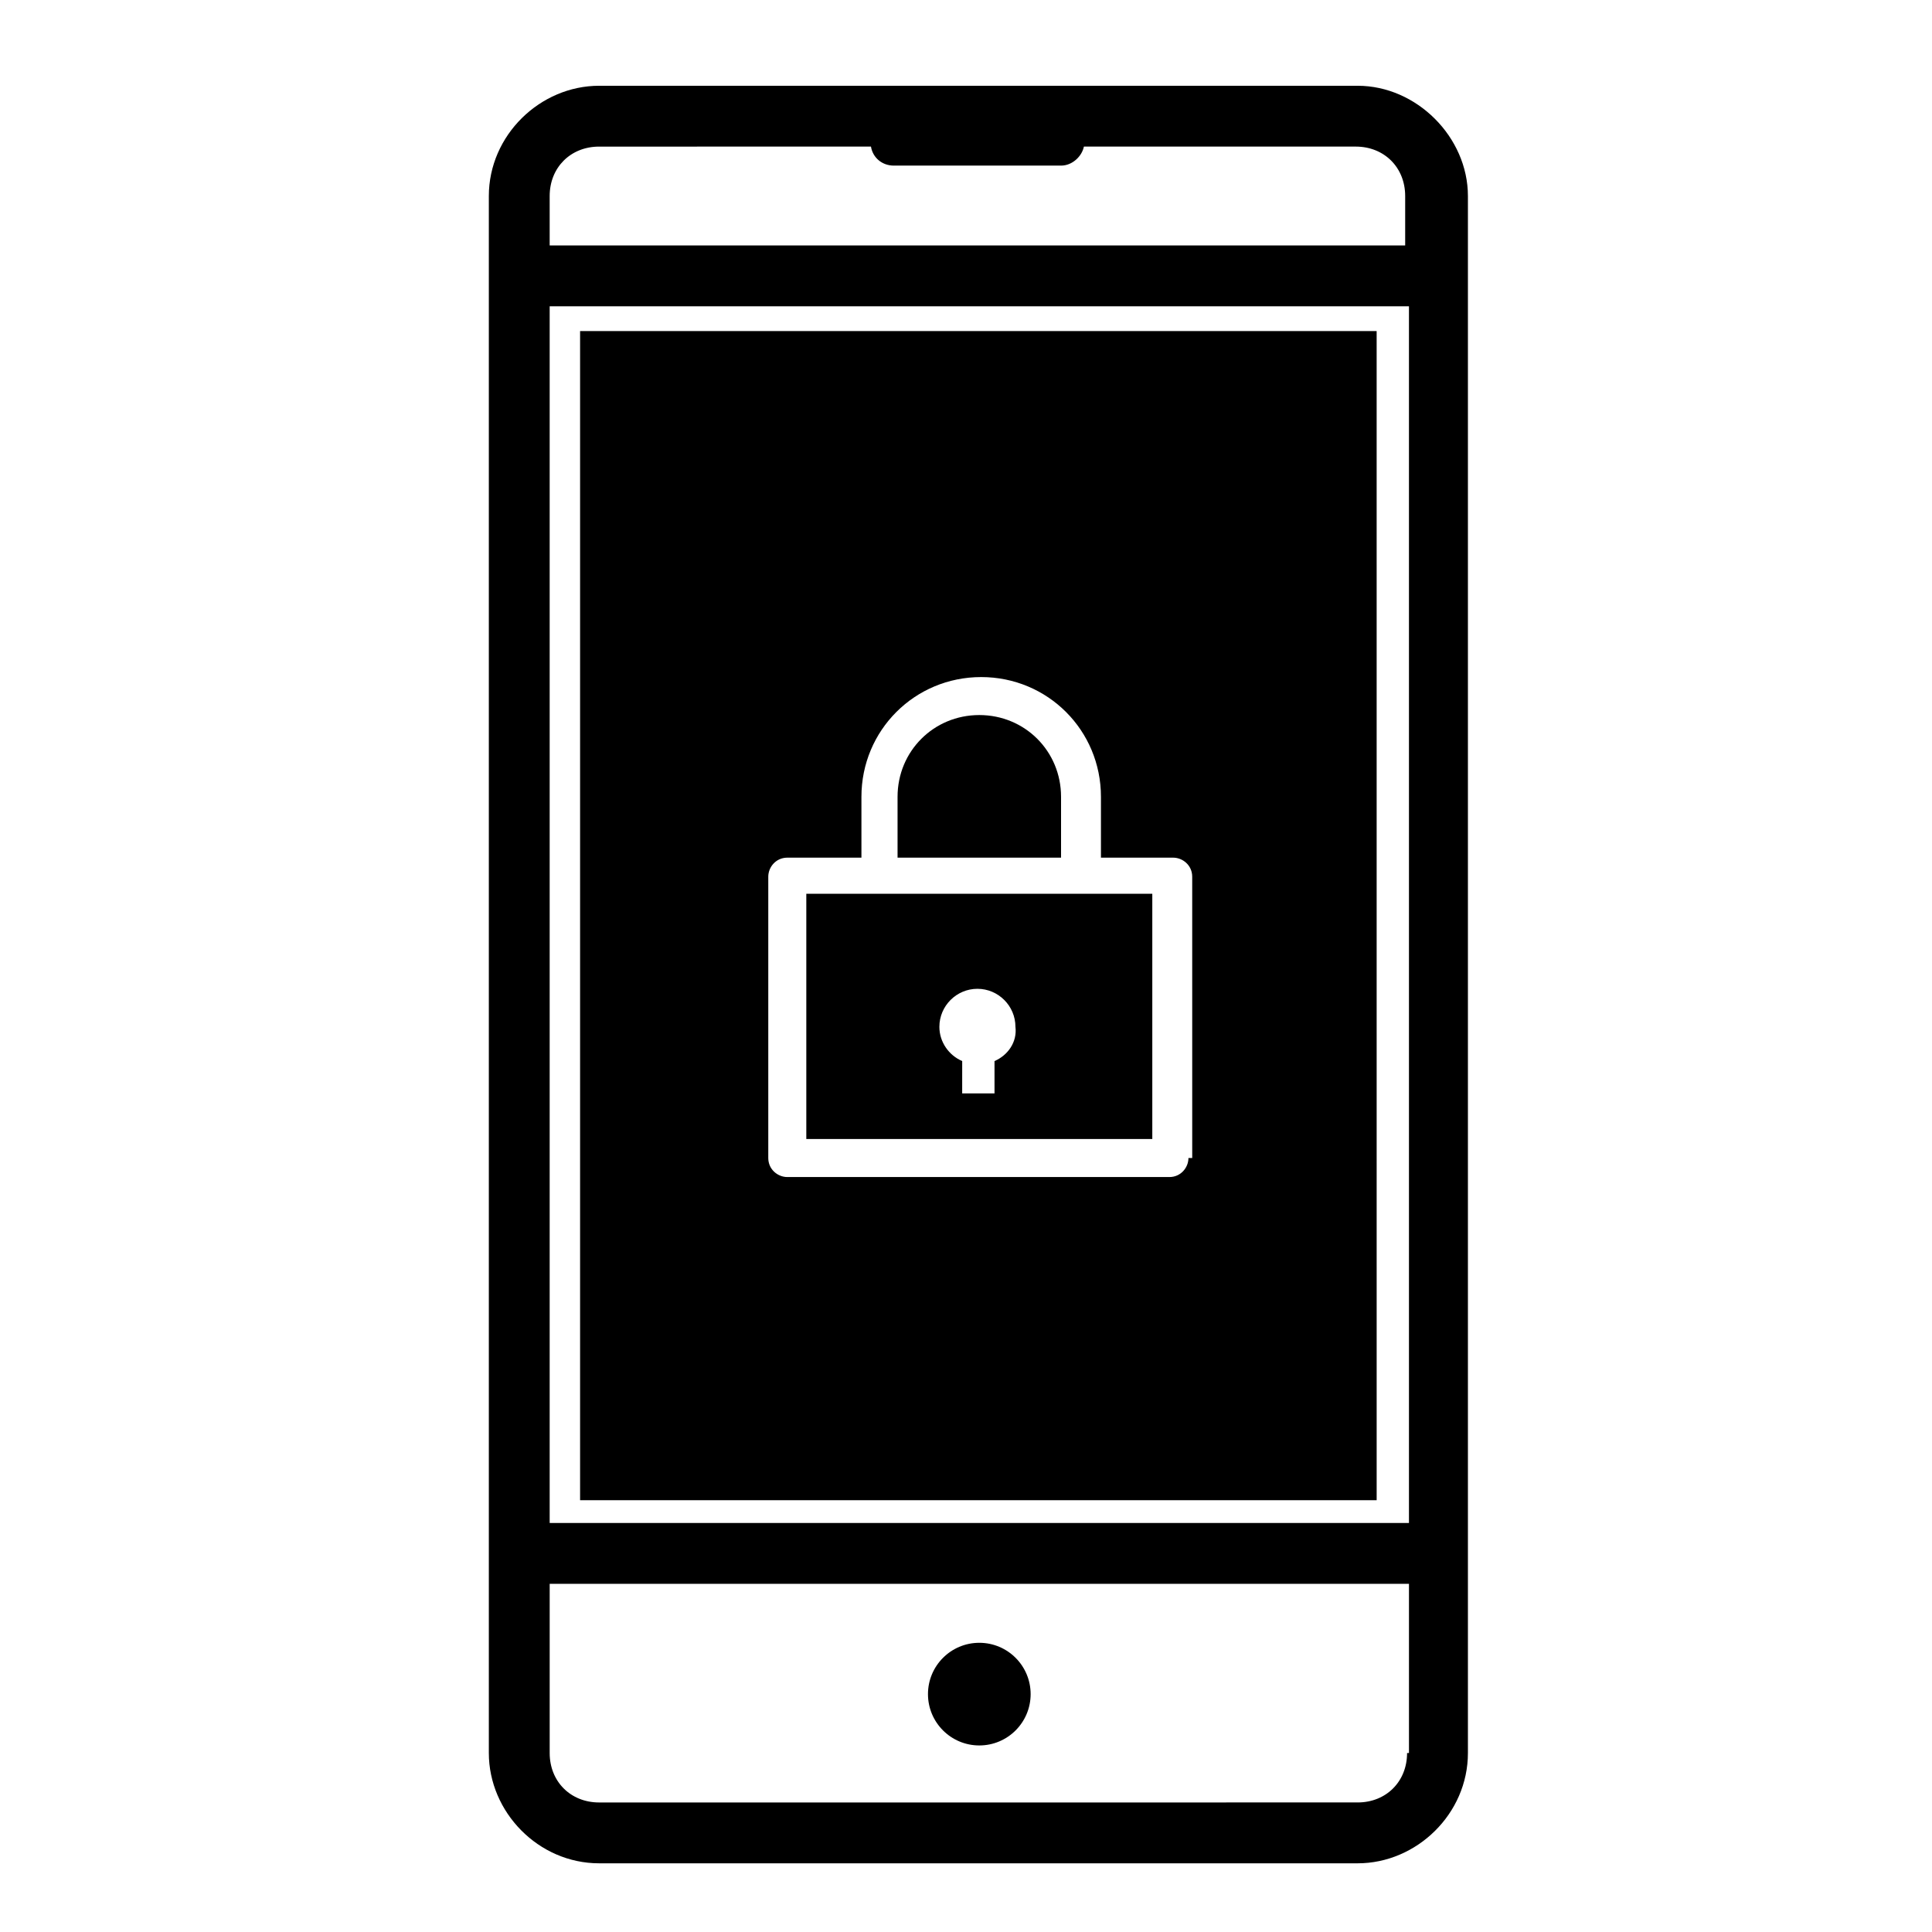 <?xml version="1.0" encoding="UTF-8"?>
<!-- Uploaded to: ICON Repo, www.svgrepo.com, Generator: ICON Repo Mixer Tools -->
<svg fill="#000000" width="800px" height="800px" version="1.1" viewBox="144 144 512 512" xmlns="http://www.w3.org/2000/svg">
 <g>
  <path d="m503.79 166.73h-201.02c-15.617 0-29.223 13.098-29.223 29.223v412.62c0 15.617 13.098 29.223 29.223 29.223h201.02c15.617 0 29.223-13.098 29.223-29.223v-412.62c0-15.621-13.602-29.223-29.219-29.223zm13.098 441.84c0 7.559-5.543 13.098-13.098 13.098l-201.02 0.004c-7.559 0-13.098-5.543-13.098-13.098v-44.84h227.72v44.836zm0-60.961h-227.22v-322.44h227.72v322.44zm0-338.56h-227.22v-13.098c0-7.559 5.543-13.098 13.098-13.098l72.047-0.004c0.504 3.023 3.023 5.039 6.047 5.039h44.336c3.023 0 5.543-2.519 6.047-5.039h72.043c7.559 0 13.098 5.543 13.098 13.098v13.102z"/>
  <path d="m417.13 592.96c0 7.512-6.09 13.602-13.605 13.602-7.512 0-13.602-6.09-13.602-13.602s6.09-13.602 13.602-13.602c7.516 0 13.605 6.09 13.605 13.602"/>
  <path d="m425.19 355.16c0-12.09-9.574-21.664-21.664-21.664-12.09 0-21.664 9.574-21.664 21.664v16.121h43.328z"/>
  <path d="m297.73 231.73v309.84h211.1l-0.004-309.84zm161.22 219.16c0 2.519-2.016 5.039-5.039 5.039h-101.27c-2.519 0-5.039-2.016-5.039-5.039v-74.562c0-2.519 2.016-5.039 5.039-5.039h19.648v-16.121c0-17.633 14.105-31.738 31.738-31.738 17.633 0 31.738 14.105 31.738 31.738v16.121h19.145c2.519 0 5.039 2.016 5.039 5.039l0.004 74.562z"/>
  <path d="m357.68 380.86v64.992h91.691v-64.992zm49.875 44.332v8.566h-8.566l0.004-8.566c-3.527-1.512-6.047-5.039-6.047-9.07 0-5.543 4.535-10.078 10.078-10.078 5.543 0 10.078 4.535 10.078 10.078 0.5 4.035-2.019 7.559-5.547 9.07z"/>
 </g>
</svg>